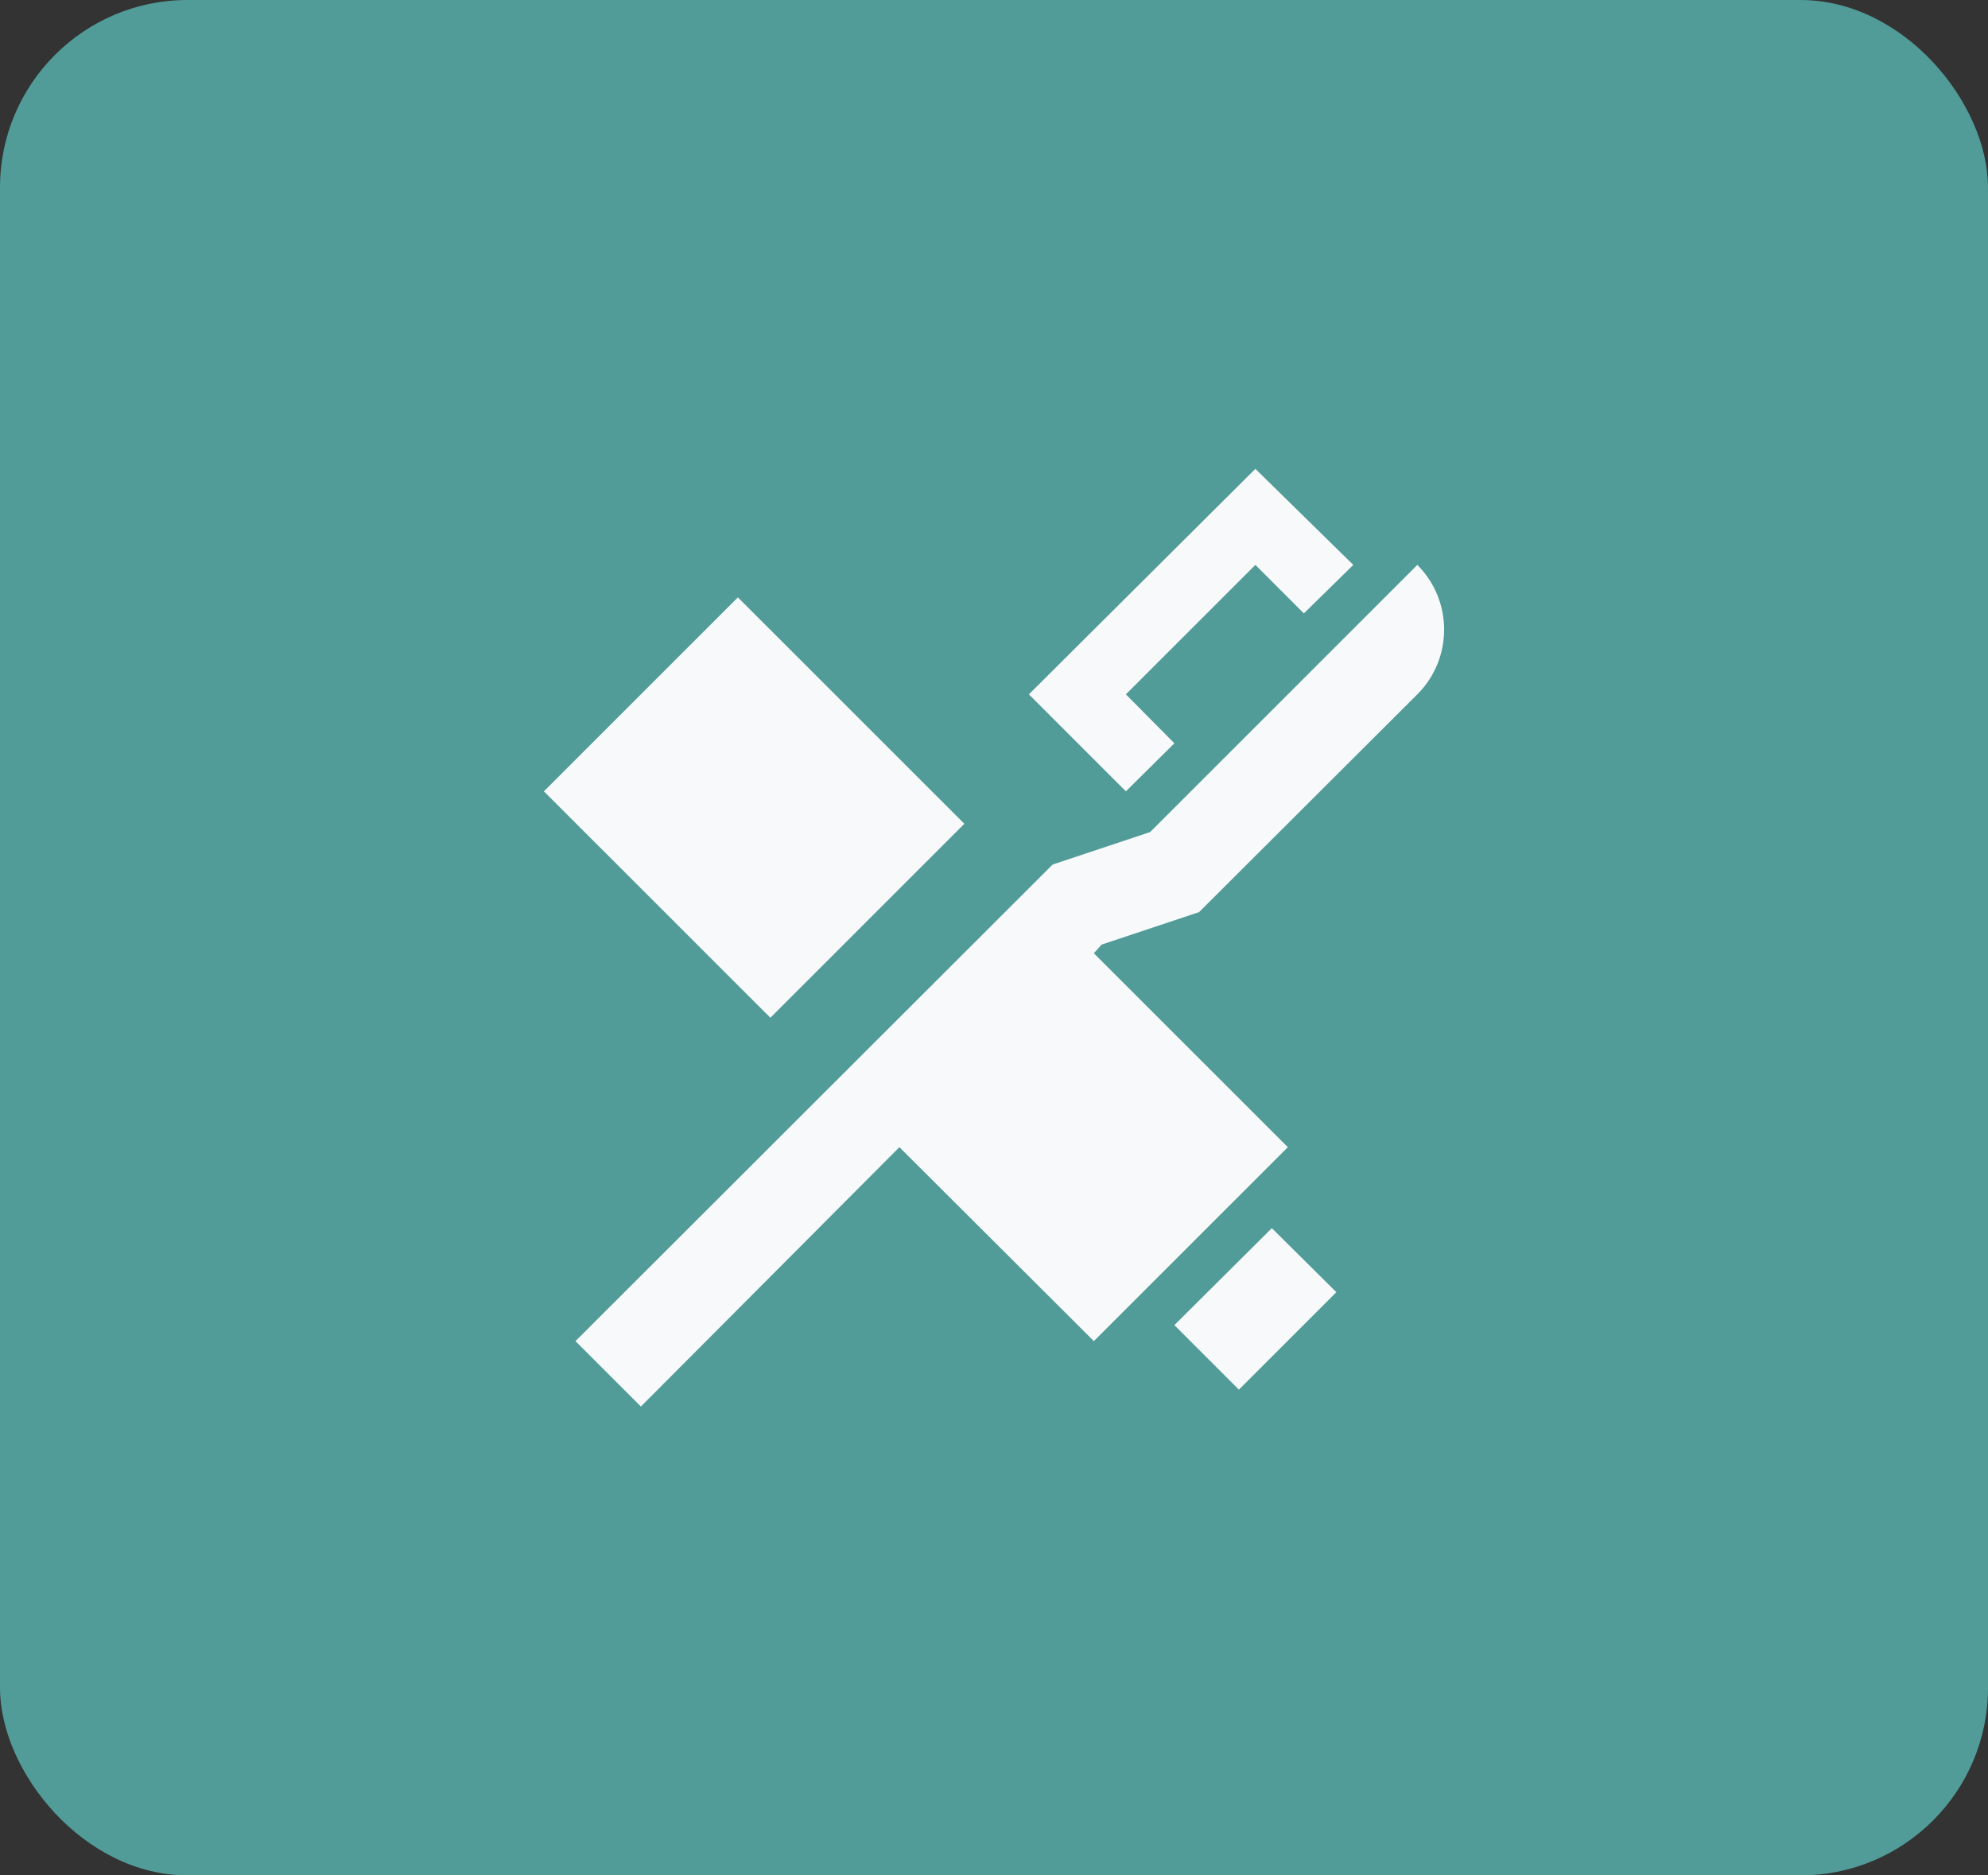 <svg width="53" height="50" viewBox="0 0 53 50" fill="none" xmlns="http://www.w3.org/2000/svg">
<rect x="0" y="0" width="53" height="50" fill="#333333" stroke="none"/>
<rect width="53" height="50" rx="5" fill="#519C98"/>
<path d="M33.468 12.5L27.43 18.512L30.016 21.098L31.309 19.817L30.016 18.512L33.468 15.061L34.761 16.354L36.079 15.061M37.786 15.061L30.663 22.183L28.064 23.049L15.342 35.756L17.086 37.5L23.978 30.585L29.162 35.756L34.334 30.585L29.162 25.415L29.37 25.183L31.968 24.317L37.786 18.512C38.738 17.561 38.738 16.012 37.786 15.061ZM19.672 15.927L14.5 21.098L20.538 27.134L25.71 21.963M33.907 32.744L31.309 35.329L33.029 37.049L35.627 34.451L33.907 32.744Z" fill="#F8F9FA"/>
</svg>
